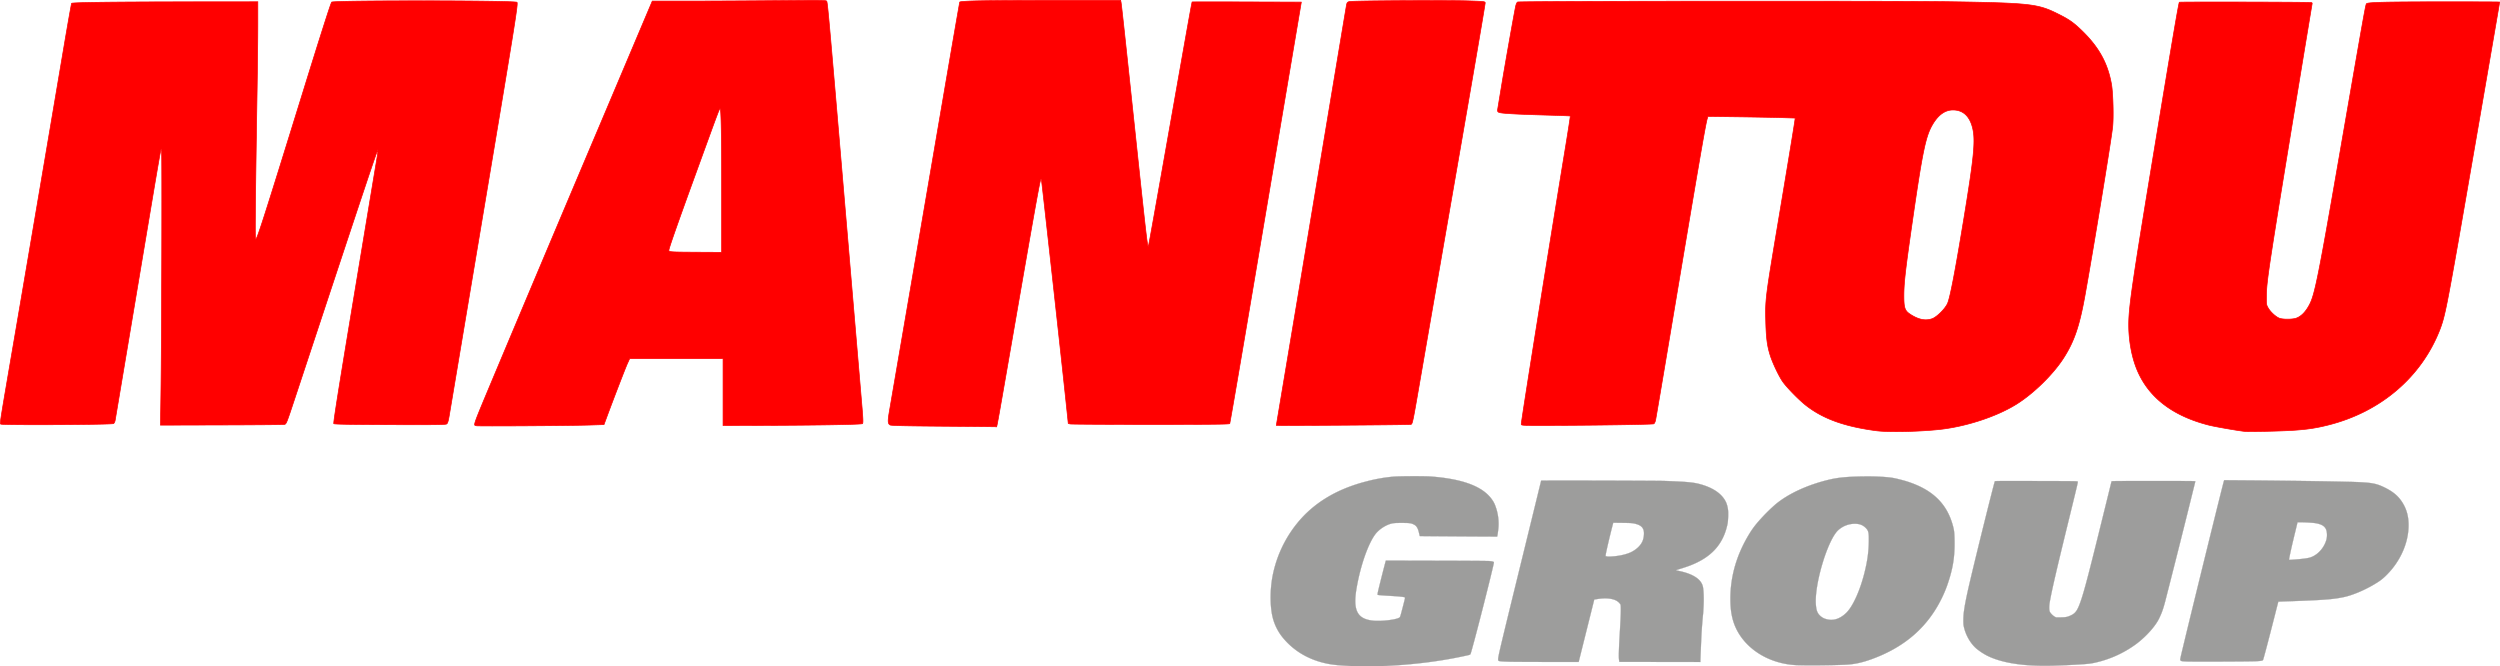<?xml version="1.0" encoding="UTF-8"?> <svg xmlns="http://www.w3.org/2000/svg" width="1999.4" height="532.95"><path fill="red" stroke="red" stroke-width=".56" d="M650.44.28c-5.7 0-14.46.08-27.92.2-21.08.21-52.4.38-69.58.38h-31.26L479.23 101.2a69676.29 69676.29 0 0 0-83.45 197.73c-18.33 43.75-17.31 40.88-14.8 41.58 1.4.4 74.56-.07 90.43-.57l11.63-.37 2.1-5.68c5.54-15.01 15.13-39.86 16.69-43.26l1.75-3.8h74.7v53.48l23.79-.06c48.36-.1 87.02-.75 87.72-1.45.52-.52.45-3.29-.28-12.1l-11.63-136.98C663.05 15.3 661.98 3.06 661.21 1.08c-.21-.56-1.26-.8-10.77-.8zm188.8.02c-49.61 0-70.71.4-71.67 1.36-.1.1-6.77 38.66-14.81 85.68a242508.12 242508.12 0 0 1-41.37 241.05c-1.48 8.59-1.4 10.43.51 11.5.89.49 12.16.75 42.86 1 22.91.18 41.83.38 42.03.44.56.15-.5 6.09 18.17-101.5 10.46-60.24 15.5-88.48 16.8-94.01.65-2.8.85-3.14 1.14-1.98.36 1.45 15.53 138.46 19.34 174.67l2.12 20.15 1.43.4c.78.22 29.74.4 64.35.4 48.52 0 63.03-.15 63.35-.68.23-.37 8.73-49.9 18.88-110.05l28.42-168.2 9.95-58.83-43.58-.14c-23.97-.08-43.65-.07-43.74.01-.22.23-2.69 13.96-14.86 82.89-15.51 87.79-19.73 111.35-20.1 112.3-.7 1.76-1.58-5.84-11.43-98.51-7.86-74.06-10.1-94.62-10.46-96.4L896.25.3zm312.18.15c-28.47-.07-70.67.32-72.41.84-1.38.4-1.77.9-2.12 2.7-.24 1.22-10.8 64.53-23.48 140.7a108065.08 108065.08 0 0 1-32.66 195.48c0 .36 105.57-.38 107.52-.75 1.4-.27 1.42-.36 7.78-37.26 3.51-20.35 16.63-95.9 29.15-167.89 12.52-71.98 22.7-131.38 22.61-132-.15-1.08-.76-1.15-14.51-1.58-4.43-.14-12.39-.21-21.88-.24zM340.2.67c-36.4-.04-73.06.28-74.9 1.01-.56.22-8.28 24.35-22.77 71.11-32.95 106.36-37.16 119.43-38.14 118.45-.49-.49-.12-36.27 1.25-120.86.3-18.57.55-41.69.55-51.37V1.42l-57.56.05c-56.77.05-90.64.49-91.34 1.19-.2.2-3.26 17.54-6.8 38.54-9.12 54.06-28.17 166.25-37.42 220.3C-1.02 343.78-.2 338.6.73 339.2c1.36.88 89.1.43 90.18-.46a5 5 0 0 0 1.18-2.53c.18-1 7.8-46.4 16.94-100.9 21.26-126.73 19.63-117.4 20.18-115.06.5 2.05.09 155.24-.51 195.56l-.36 24.2 48.63-.13c26.75-.07 49.4-.26 50.33-.42 1.7-.29 1.7-.32 8.54-20.98C295.23 139 301.8 119.37 302.3 119.86c.12.13-.3 3.36-.92 7.18l-18.1 109.05c-12.58 75.78-16.79 102.27-16.32 102.74.46.46 13 .68 44.95.8 36.75.13 44.48.03 45.35-.6.78-.58 1.32-2.39 2.08-6.93l23.54-140.4C412.6 14.5 414.46 2.87 413.44 1.84c-.74-.73-36.86-1.14-73.25-1.18zm1091.14.29c-98.78-.05-216.62.2-217.6.67-.56.26-1.21 1.65-1.58 3.36-1.17 5.42-8.4 46.16-11.25 63.42l-3.13 18.97c-.24 1.45-.07 1.93.91 2.45 1.56.84 12.72 1.5 37.32 2.2 10.8.3 19.74.65 19.85.76.11.12-1.56 10.95-3.71 24.08-14.38 87.6-35.5 219.85-35.5 222.29 0 1.14.19 1.15 23.23 1.09 36-.1 81.66-.8 82.71-1.29.54-.25 1.19-1.56 1.5-3.06.31-1.45 5.53-32.27 11.6-68.5 22.82-136.08 28.28-167.82 29.69-172.43l.57-1.87 24.57.33c13.51.19 29.22.49 34.9.67l10.32.33-.37 2.61c-.92 6.38-6.44 39.92-13.46 81.7-9.87 58.8-10.12 60.85-9.74 77.4.33 13.96 1.13 20.31 3.54 27.97 1.86 5.93 6.65 16.1 9.8 20.79 3.1 4.6 13.02 14.78 18.85 19.35 13.66 10.68 30.78 16.86 56.01 20.22 9.4 1.25 31.74.87 49.26-.83 21.56-2.1 46.6-10.16 62.86-20.25 13.7-8.5 29.32-23.74 37.77-36.84 8.6-13.35 12.84-25.73 17.26-50.38 7.04-39.25 20.35-120.3 22.03-134.16.9-7.43.4-27.6-.88-34.72-3.08-17.21-10.48-30.3-24.8-43.86-5.96-5.63-9.38-7.99-17.6-12.1-16.44-8.25-21.91-8.88-87.07-9.95-16.19-.26-68.6-.4-127.86-.42zM575.95 86.99c.82 0 1.2 21.7 1.2 68.82v46.02l-18.71-.1c-22.66-.12-23.5-.18-23.5-1.59 0-1.61 6.8-20.95 23.64-67.24C575.38 86.7 575.28 87 575.95 87zm986.1.96c7.81.05 13.1 4.83 15.44 13.97 2.57 9.99 1.39 22.53-6.78 72.32-6.98 42.53-11.11 63.97-13.2 68.55-1.99 4.33-8.67 10.9-12.35 12.14-5.3 1.79-10.64.73-17.11-3.39-4.75-3.02-5.46-5.11-5.41-15.94.05-9.58 1.33-20.6 6.77-58.26 8.1-56.04 10.66-68.36 16.13-77.67 4.64-7.9 10.1-11.77 16.5-11.72zM1795.06 345c-6.1-.68-23.5-3.73-28.37-4.96-30.55-7.74-50.26-23.67-58.86-47.58-3.37-9.36-5.35-21.3-5.36-32.37-.03-14.36 2.56-32.07 21.13-144.67 13.66-82.82 18.8-113.05 19.36-113.62.35-.36 99.55-.15 105.15.22.98.07 1.2.35.99 1.3-.15.66-4.47 26.66-9.6 57.77-25.3 153.76-26.79 163.45-26.92 175.92-.07 6.4 0 6.89 1.46 9.36 2.02 3.44 6.52 7.43 9.31 8.27 3.1.92 10.21.83 13.05-.17 4.18-1.47 7.83-5.28 10.92-11.38 3.97-7.83 7.28-24.28 22.04-109.38C1892 3.18 1891.91 3.71 1892.7 2.93c1.08-1.1 16-1.45 60.7-1.48 25.15-.01 45.73.07 45.73.19 0 .5-29.15 169.03-33.26 192.3-9.34 52.83-10.9 60.25-14.6 69.79-14.77 37.88-47.35 65.7-89.27 76.2-9.84 2.47-17.07 3.55-28.65 4.27-10.56.66-35.03 1.17-38.28.8z"></path><path fill="#9d9d9c" stroke="#9d9d9c" stroke-width=".2" d="M1129.23 380.87c-6.4.02-12.72.15-15.03.36a128.9 128.9 0 0 0-21.2 3.75c-24.04 6.11-42.7 17.43-55.87 33.89a96.04 96.04 0 0 0-19.5 42.58c-1.9 10.58-1.9 22.85 0 31.41a41.26 41.26 0 0 0 8.58 17.41c8.54 10.26 20 17.08 33.94 20.2 5.6 1.26 12.01 1.87 24.65 2.34 3.23.12 19.67-.06 23.92-.27 22.02-1.07 42.95-3.7 61.7-7.74 5.95-1.28 5.4-1.04 5.86-2.47 2.5-7.59 18.78-71.64 18.47-72.63-.15-.47-1.11-.75-3.45-.97-1.23-.13-17.63-.24-42.48-.3l-40.47-.1-.29 1.04a1271.5 1271.5 0 0 0-5.3 20.85c-1.12 4.78-1.21 5.39-.8 5.54.44.17 4.3.48 10.47.82 5.7.32 9.97.74 10.81 1.07.45.17.5.27.4.83-.3 1.61-3.21 12.89-3.62 14.02-.41 1.14-.54 1.31-1.34 1.7-3.1 1.54-13.56 2.73-19.69 2.25-13.4-1.06-17.15-7.98-14.09-25.92 3.31-19.4 10.23-38.36 16.37-44.87a26.72 26.72 0 0 1 9.7-6.37c2.88-.97 4.17-1.1 10.06-1.1 6.19 0 7.46.17 9.7 1.27 2.16 1.06 3.28 2.88 4.16 6.77.3 1.33.58 2.45.62 2.48.08.08 61.76.5 61.84.42.18-.17.86-4.93 1.04-7.32a40.68 40.68 0 0 0-2.95-18.4c-1.98-4.56-5.95-8.88-11.1-12.08-8.83-5.47-21.78-8.8-39.68-10.2-2.58-.2-9.04-.29-15.44-.26zm364.02.14l-3.57.03c-12.79.22-19.87.91-27.12 2.66-17.05 4.1-32.3 11.14-42.51 19.63a137.97 137.97 0 0 0-9.92 9.54c-5.54 5.94-8.15 9.28-11.25 14.36-9.96 16.4-14.97 33.62-14.96 51.5 0 6.48.5 11.15 1.66 15.81 5.23 21.03 26.2 36.3 51.37 37.4 8.12.36 29.16.15 39.6-.38 6.73-.35 12.89-1.7 20.6-4.51 26.08-9.53 44.38-25.42 55.62-48.32a94.71 94.71 0 0 0 5.47-13.48c3.78-11.49 5.13-20.54 4.92-32.84-.1-6.32-.3-8.14-1.3-11.88-4.74-17.75-16.34-28.97-36.6-35.43-3.02-.96-8.8-2.43-11.19-2.84-4.6-.79-12.52-1.26-20.82-1.25zm285.6 3.03l-.22.57c-.56 1.4-25 100.64-32.61 132.4-2.37 9.86-2.5 10.55-2.23 10.98.52.79 1.17.91 5.46 1.05 6.05.2 49.95.03 54.5-.2 4.9-.26 5.9-.44 6.17-1.15.59-1.5 4.74-17.3 9.55-36.26 1.41-5.59 2.6-10.19 2.64-10.23.03-.03 3.65-.18 8.03-.33 28.12-.95 36.05-1.56 44.7-3.43 6.76-1.47 16.25-5.47 24.13-10.18 3.81-2.28 5.75-3.67 8.04-5.79 11.59-10.7 18.76-25.57 19.23-39.87.27-8.1-1.4-14.42-5.36-20.4-3.12-4.72-7.22-8.1-13.62-11.24-6.14-3.01-9.44-3.74-19.34-4.29-8.88-.49-50.32-1.16-92.42-1.5zm-531.82.28c-8.73 0-14.48.03-14.48.1 0 .08-5.97 24.5-13.27 54.26-20.02 81.65-21.1 86.15-21.1 88.63 0 .74.08.98.43 1.2.57.36 2.75.54 8.84.7 2.69.08 16.18.15 29.99.17l25.1.03 6.24-24.98 6.24-24.98 2.06-.32c6.6-1.04 11.67-.69 15.34 1.07a9.61 9.61 0 0 1 3.58 3.21c.51.94.36 7.8-.46 21.3-.83 13.74-1.04 21.2-.65 23.24l.26 1.37 32.38.05 32.36.05v-.64c0-1.49.8-20.62.98-23.39.3-4.74.78-10.62 1.17-14.35.1-.97.3-4.11.42-6.99.25-5.66.04-11.7-.52-14.6-1.17-6.03-7.68-10.41-19.03-12.78a27.63 27.63 0 0 1-2.52-.6c-.1-.1-.35-.02 4.37-1.47 2.14-.65 5.18-1.68 6.73-2.28 17.3-6.63 26.75-17.09 30.1-33.35.5-2.47.73-8.76.39-11.29-.32-2.4-.89-4.5-1.67-6.16-3.14-6.62-10.4-11.59-21.05-14.39-5.26-1.38-10.64-1.86-27.69-2.47-5.27-.18-58.33-.36-84.54-.34zm362.73.36c-13.74 0-14.3.06-14.39.33-1.53 4.98-14.16 55.82-19.67 79.2-3.03 12.88-4.45 20.05-5.16 26.04-.35 2.93-.4 8.5-.1 10.06 1.37 7.18 5.29 14.18 10.35 18.51a50.56 50.56 0 0 0 7.42 5c9.43 5.05 23.11 7.93 40.43 8.52 8.17.28 17.73.03 33.34-.88 9-.53 11.02-.8 16.66-2.25a87.12 87.12 0 0 0 29.98-14.3c7.86-5.93 15.2-14.15 18.18-20.36 2.13-4.44 3.17-7.37 4.75-13.3a10402.88 10402.88 0 0 0 24.17-96.22c.1-.32-1.59-.34-33.4-.34-31.73 0-33.5.02-33.6.34l-4.7 19.1c-13.09 53.21-16.72 67.21-19.7 75.97-2.65 7.77-4.22 10.17-7.8 11.9-2.97 1.45-4.32 1.72-8.54 1.75l-3.61.02-1.07-.56c-1.38-.73-3.41-2.76-3.96-3.97-.6-1.3-.6-4.67.02-8.06 1.84-10.2 5.3-25.15 15.36-66.22 7.52-30.75 7.23-29.47 6.85-29.85-.3-.3-2.96-.33-33.2-.4l-18.6-.03zm229.44 33a134 134 0 0 1 11.9.6c7.02 1.06 9.63 3.35 9.92 8.67.12 2.2-.15 4.03-.88 6.08-2.39 6.67-8 11.97-13.96 13.19-2.43.5-5.87.9-10.7 1.26-5.33.4-4.9.42-4.76-.34.76-4.3 2.12-10.36 4.85-21.6 1.03-4.22 1.86-7.71 1.86-7.76 0-.07.7-.1 1.77-.1zm-549 .37l7.16.09c5.68.07 7.54.16 8.99.43 4.88.9 7.26 2.5 8.14 5.45.67 2.25.22 6.43-.96 9.02-1.52 3.32-4.77 6.42-8.88 8.48-2.84 1.41-7.31 2.62-11.94 3.2-2.34.3-6.33.54-6.84.42l-1.05-.2-.76-.12.12-1.17c.22-2.06 3.5-16.06 5.82-24.85zm193.23.82c3.78 0 6.33.97 8.71 3.32 2.27 2.23 2.62 3.9 2.46 11.52-.17 8.27-1.17 15.28-3.47 24.45-3.43 13.71-8.9 26-13.96 31.38-2.6 2.76-5.83 4.84-8.85 5.67-2.75.77-5.66.68-8.41-.25a10.7 10.7 0 0 1-4.37-2.63c-2.12-2.02-2.92-4.16-3.3-8.78-1.27-16.07 9.3-51.45 17.77-59.44a19.74 19.74 0 0 1 13.42-5.24z"></path></svg> 